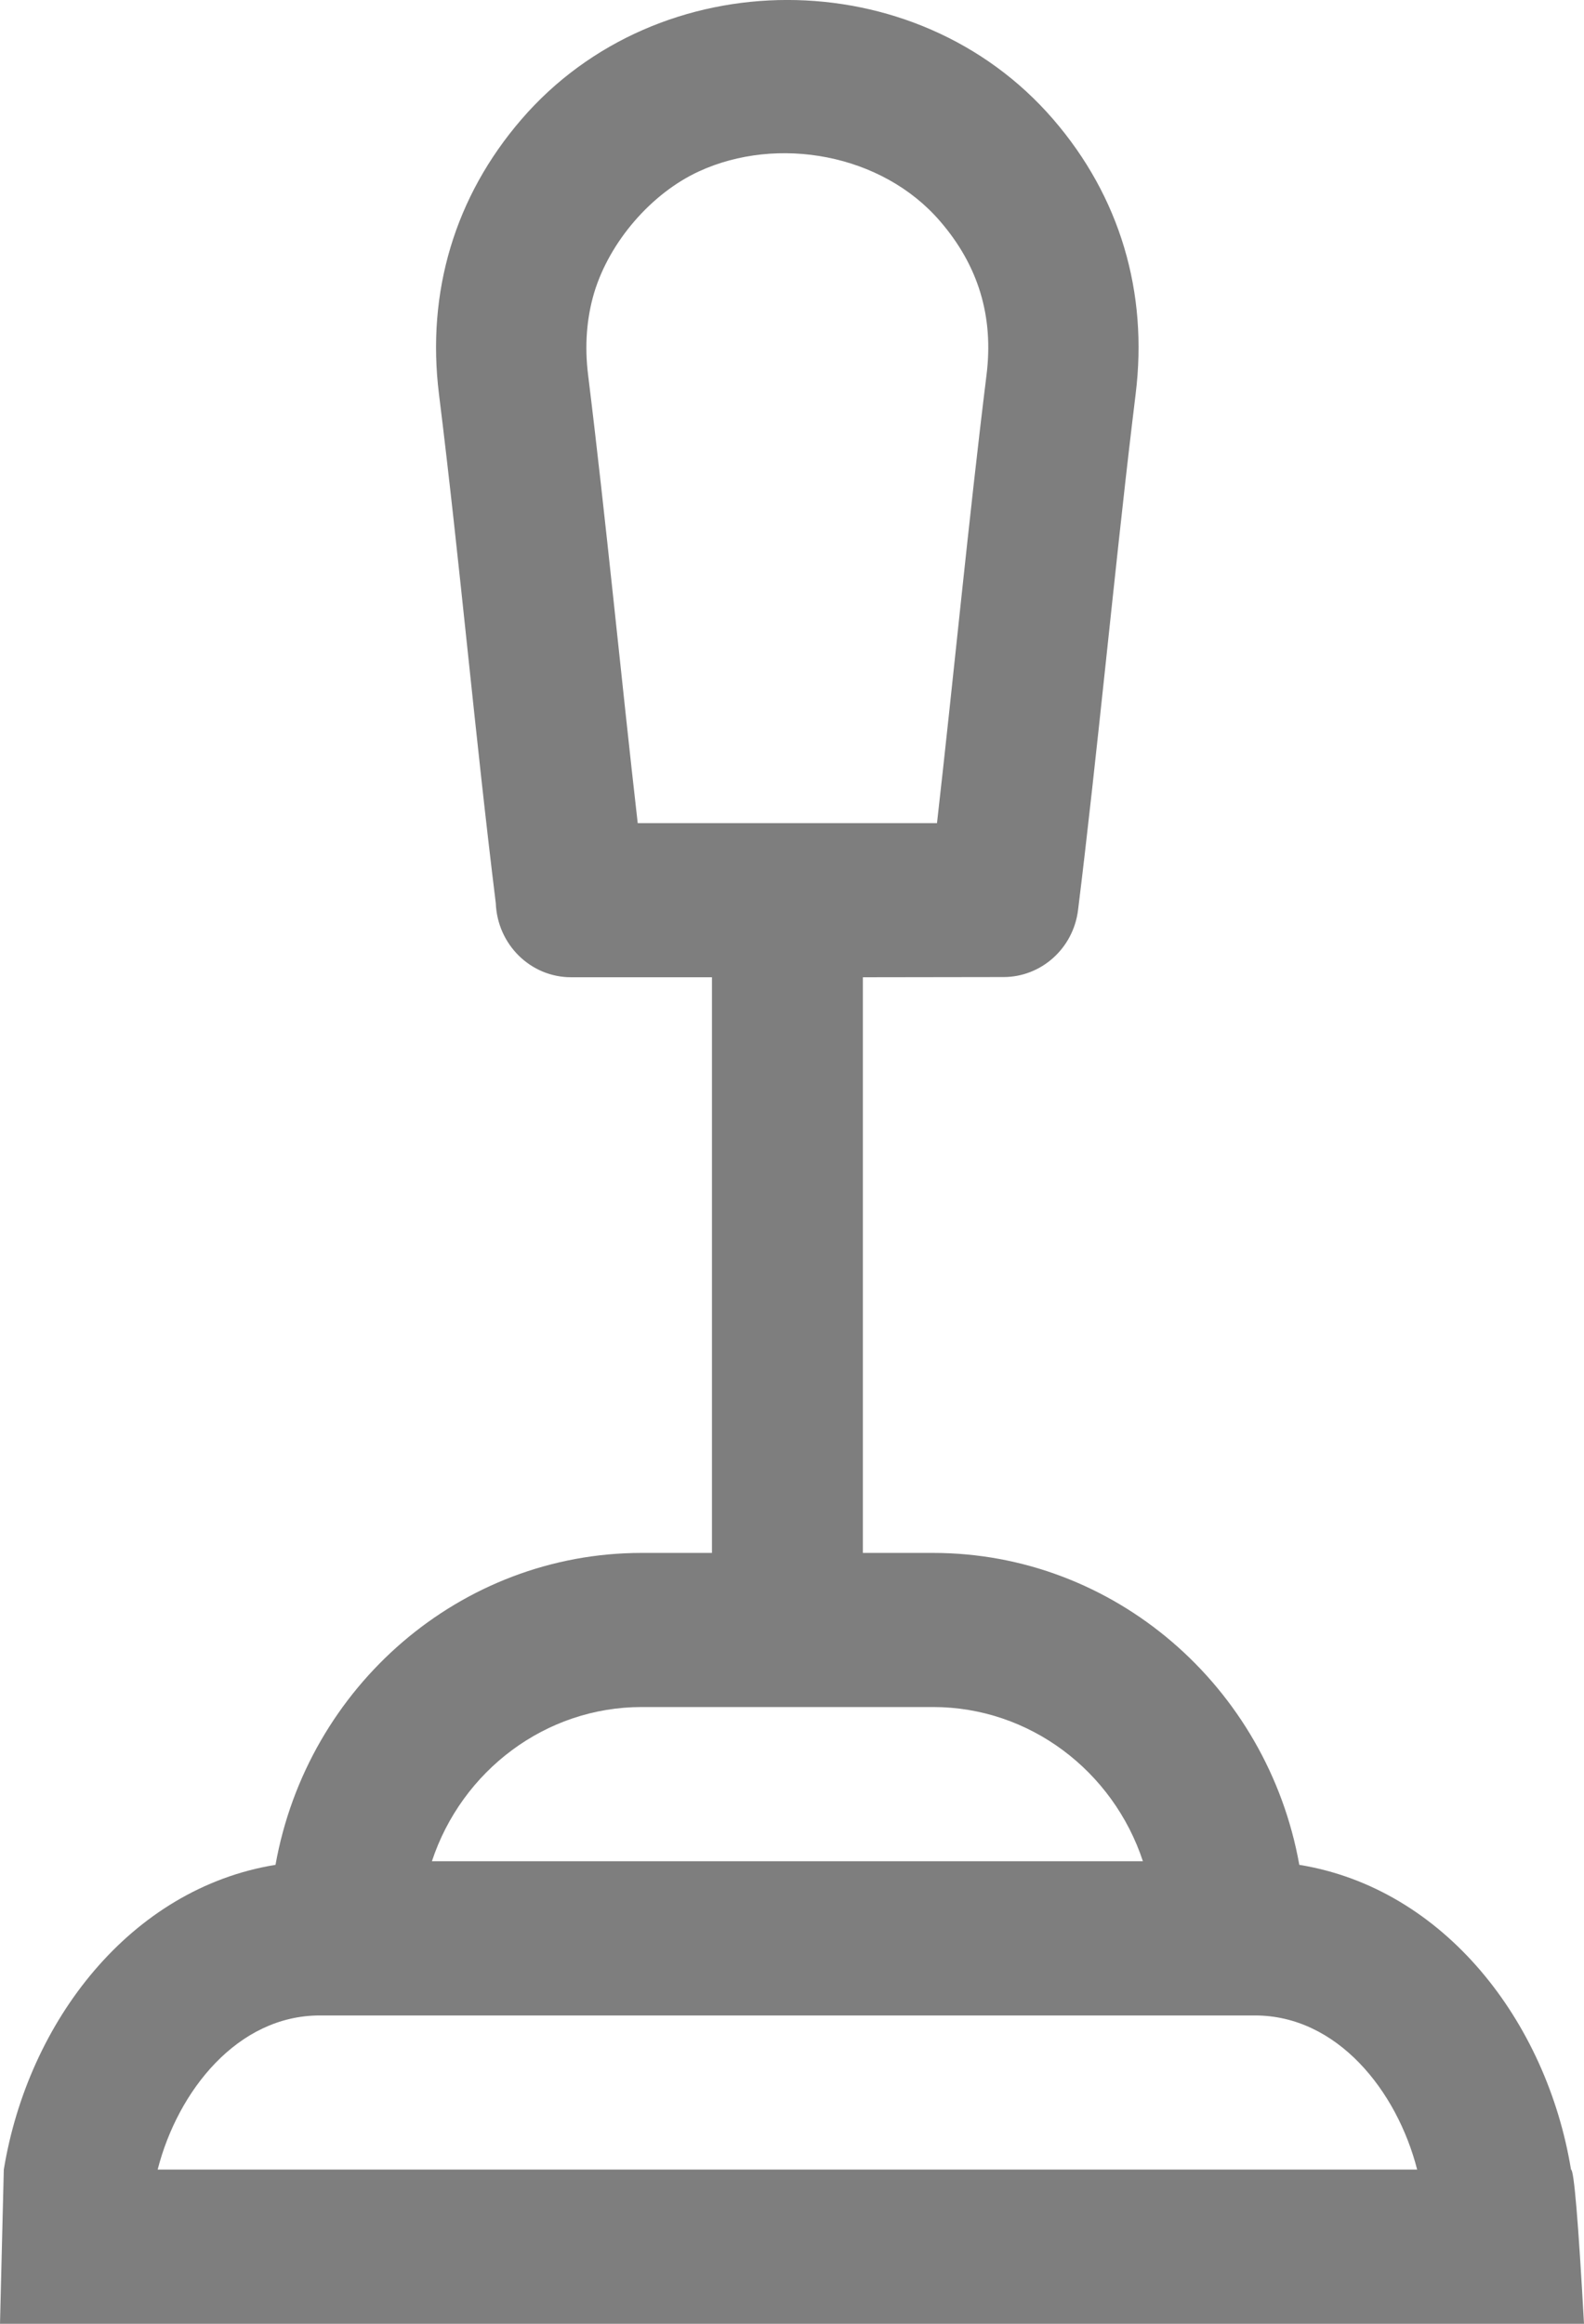 <?xml version="1.0" encoding="UTF-8"?>
<svg width="15px" height="22px" viewBox="0 0 15 22" version="1.1" xmlns="http://www.w3.org/2000/svg" xmlns:xlink="http://www.w3.org/1999/xlink">
    <title>caract10</title>
    <g id="Page-1" stroke="none" stroke-width="1" fill="none" fill-rule="evenodd">
        <g id="Home_TraccaoMotor" transform="translate(-1611, -1542)" fill="#7E7E7E" fill-rule="nonzero">
            <g id="Group-26-Copy-2" transform="translate(1233, 1040)">
                <g id="Group-8" transform="translate(357, 502)">
                    <path d="M30.974,1.13 C31.604,1.86 31.874,2.764 31.754,3.732 L31.72,4.014 C31.554,5.405 31.384,7.202 31.209,8.614 C31.164,8.982 30.857,9.25 30.504,9.25 L29.171,9.252 L29.171,14.702 L29.837,14.702 C31.55,14.702 33.002,15.965 33.304,17.655 C34.677,17.878 35.647,19.138 35.877,20.54 C35.905,20.54 35.946,21.027 36,22 L35.972,22 L21,22 L21.036,20.54 C21.266,19.138 22.235,17.878 23.609,17.655 C23.911,15.965 25.363,14.702 27.076,14.702 L27.742,14.702 L27.742,9.252 L26.409,9.252 C26.023,9.252 25.71,8.941 25.695,8.551 C25.497,6.947 25.356,5.335 25.157,3.732 C25.037,2.763 25.308,1.86 25.938,1.13 C27.237,-0.377 29.674,-0.377 30.974,1.13 Z M32.885,19.081 L24.028,19.081 C23.25,19.081 22.684,19.794 22.493,20.54 L34.42,20.54 C34.229,19.794 33.663,19.081 32.885,19.081 Z M29.837,16.161 L27.076,16.161 C26.166,16.161 25.373,16.764 25.09,17.621 L31.823,17.621 C31.54,16.764 30.747,16.161 29.837,16.161 Z M27.618,1.623 C27.167,1.831 26.773,2.288 26.627,2.77 C26.555,3.012 26.535,3.274 26.569,3.549 C26.737,4.909 26.885,6.447 27.039,7.793 L29.873,7.793 C30.026,6.448 30.174,4.907 30.342,3.55 C30.411,2.996 30.265,2.514 29.902,2.094 C29.352,1.455 28.362,1.28 27.618,1.623 Z" id="caract10"></path>
                </g>
            </g>
        </g>
    </g>
</svg>